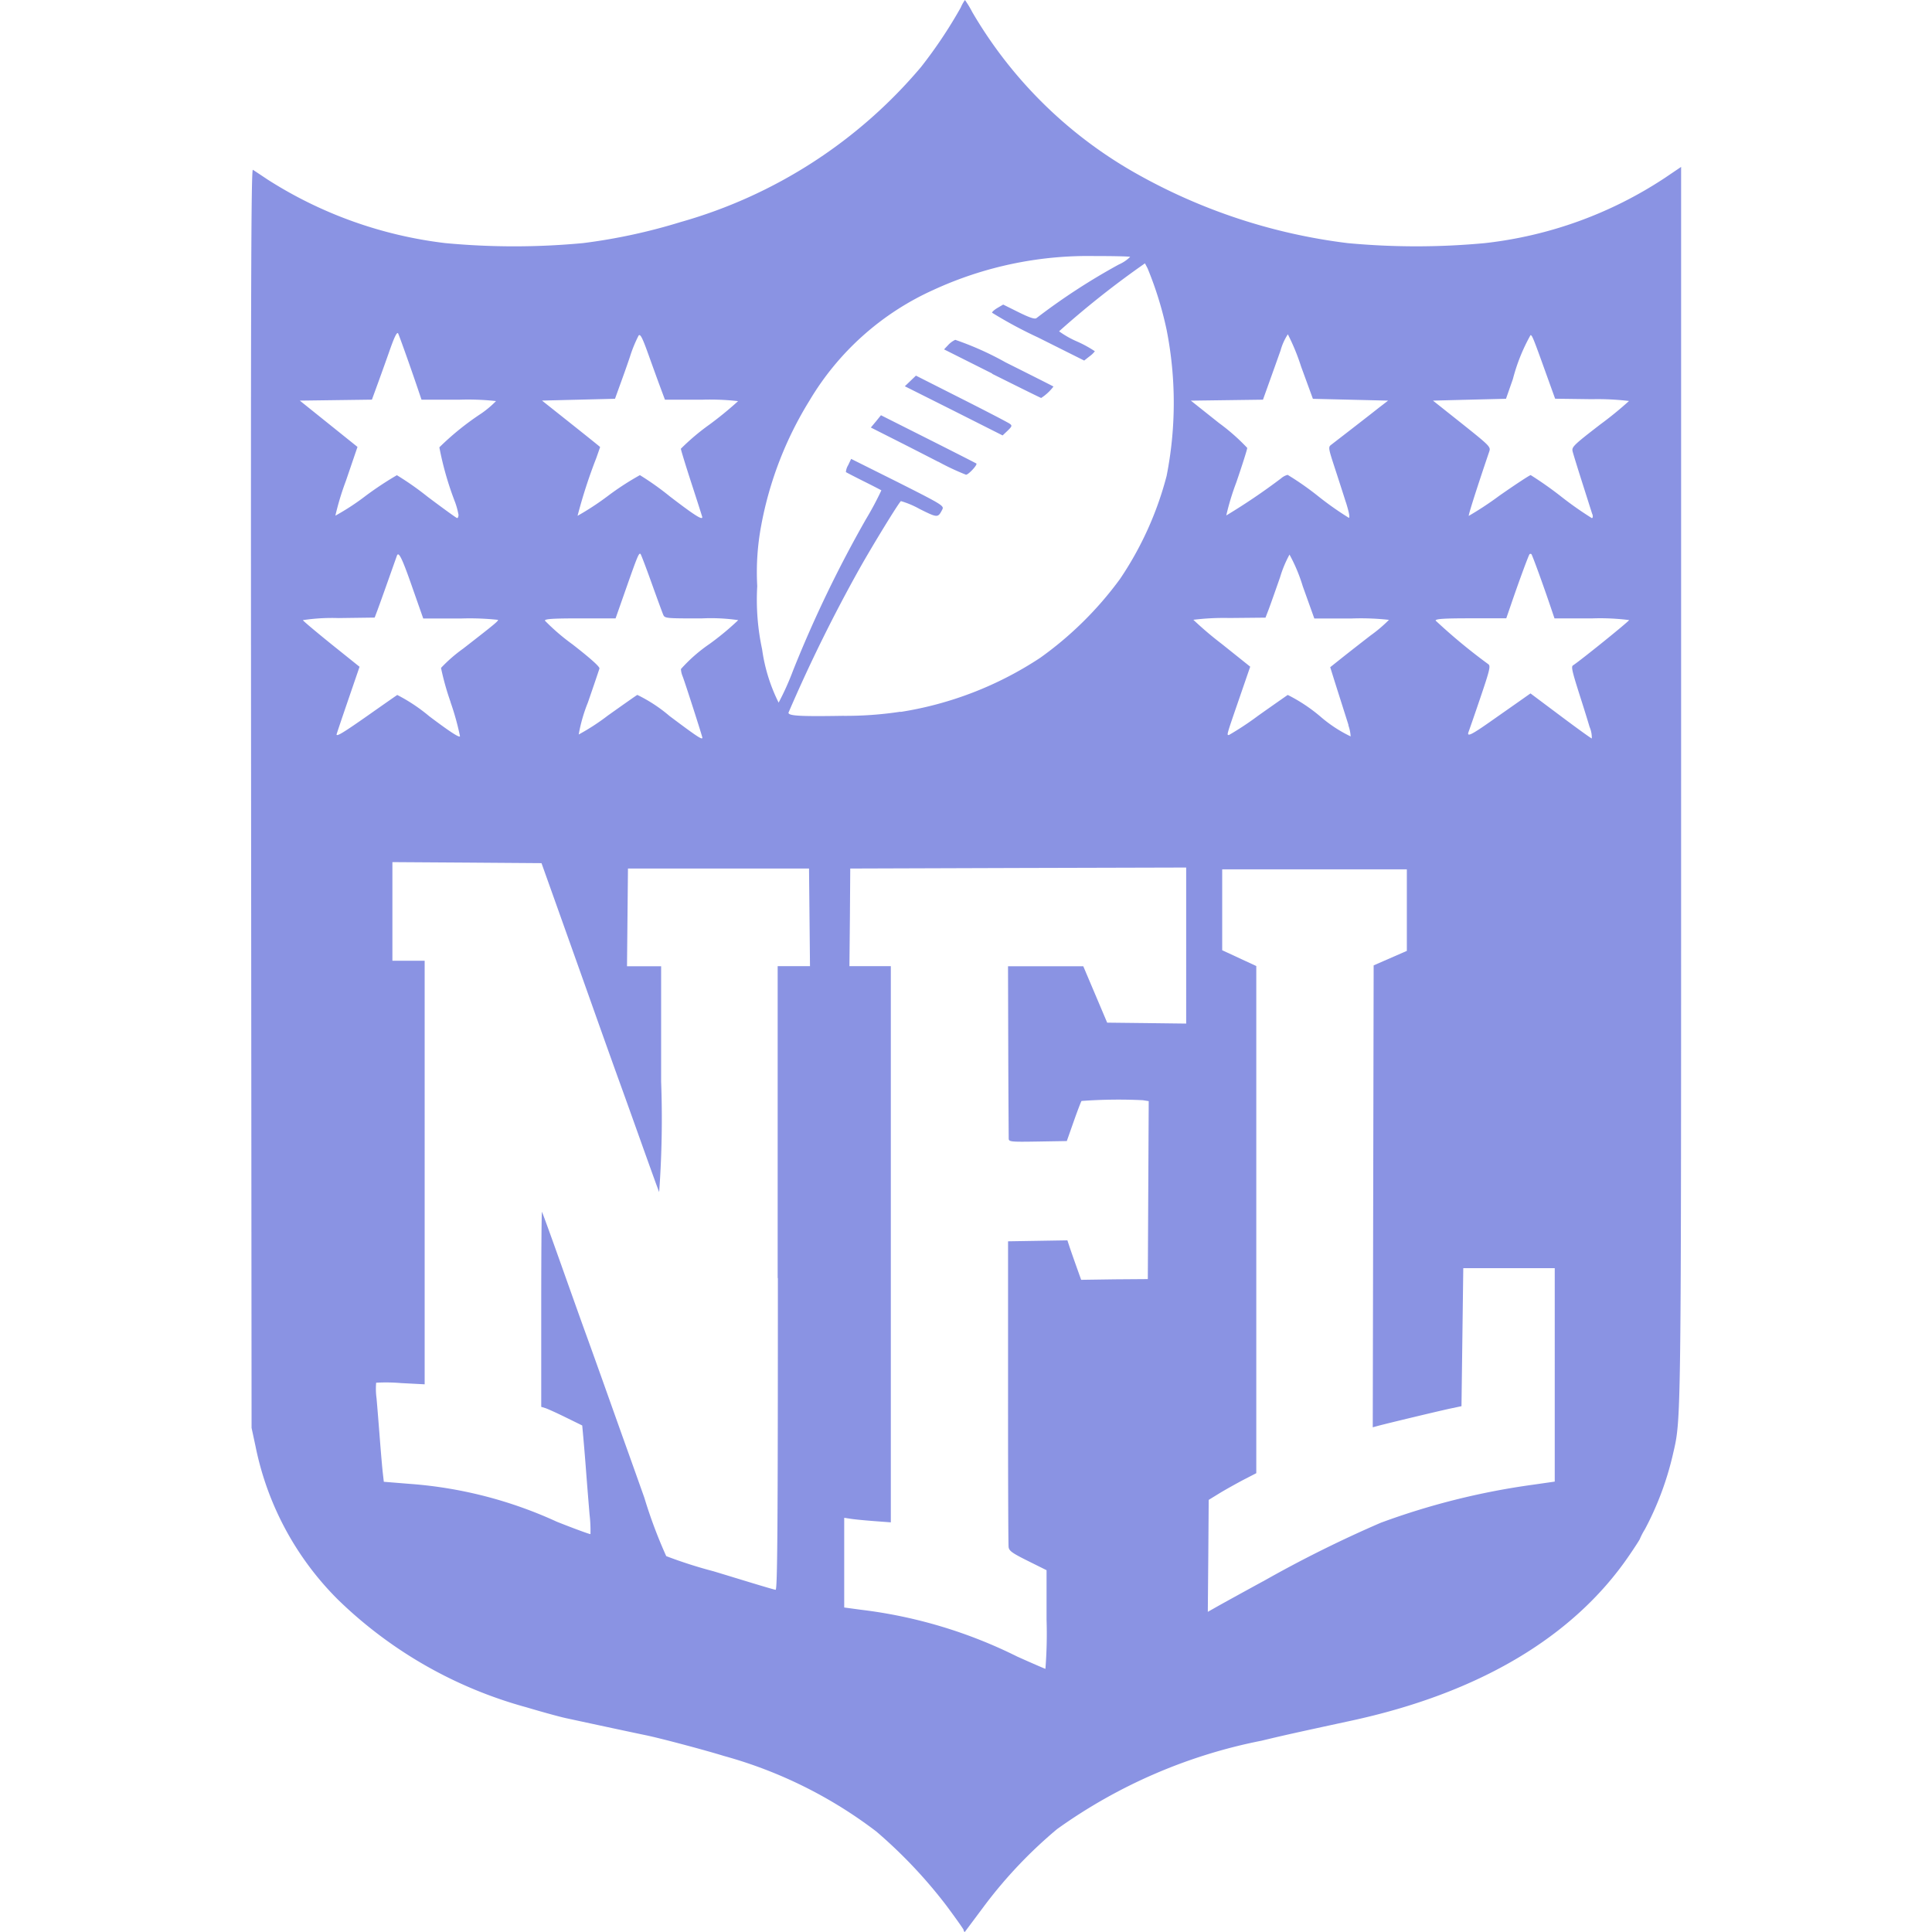 <svg id="icon" xmlns="http://www.w3.org/2000/svg" xmlns:xlink="http://www.w3.org/1999/xlink" width="56" height="56" viewBox="0 0 56 56">
  <defs>
    <clipPath id="clip-path">
      <rect id="bg" width="56" height="56" fill="#333"/>
    </clipPath>
  </defs>
  <g id="Mask_Group_16" data-name="Mask Group 16" clip-path="url(#clip-path)">
    <g id="layer1" transform="translate(7.274 0)">
      <path id="path826" d="M-4.6,48.969c-.015-.038-.244-.361-.509-.717A14.051,14.051,0,0,0-7.137,46.11a12.944,12.944,0,0,0-4.416-2.188c-.587-.181-1.852-.516-2.26-.6-.373-.076-1.966-.419-2.338-.5-.2-.045-.706-.185-1.125-.31a12.582,12.582,0,0,1-5.461-3.119,8.687,8.687,0,0,1-2.392-4.45l-.114-.53-.014-18.253c-.011-14.688,0-18.245.052-18.213.036.022.229.15.429.284A12.243,12.243,0,0,0-19.632.071a21.28,21.28,0,0,0,4,0,16.6,16.6,0,0,0,2.826-.61A14.152,14.152,0,0,0-5.839-5.032a13.515,13.515,0,0,0,1.15-1.721,1.135,1.135,0,0,1,.124-.222,2.976,2.976,0,0,1,.212.351A12.75,12.75,0,0,0,.4-1.945,16.576,16.576,0,0,0,6.528.072a21.323,21.323,0,0,0,3.975,0,11.839,11.839,0,0,0,5.209-1.884l.481-.325v17.8c0,18.958.006,18.452-.238,19.519a8.825,8.825,0,0,1-.812,2.171,2.016,2.016,0,0,0-.145.277c0,.015-.143.237-.318.492C13.071,40.475,10.33,42.1,6.632,42.9c-1.723.373-1.977.43-2.6.58a15.224,15.224,0,0,0-5.928,2.563A13.3,13.3,0,0,0-4,48.261c-.306.41-.562.753-.569.762s-.025-.016-.04-.054Zm2.4-9V38.538l-.541-.269c-.454-.226-.544-.29-.559-.4-.01-.073-.017-2.1-.016-4.5l0-4.364.86-.014.86-.014.056.17c.031.094.121.352.2.574l.143.4.966-.014L.735,30.1l.013-2.579.013-2.579-.169-.027a14.662,14.662,0,0,0-1.778.022c-.014.014-.117.282-.227.594l-.2.568-.839.014c-.772.013-.839.007-.845-.078,0-.051-.009-1.2-.013-2.547l-.007-2.455h2.182l.346.817.346.817L.7,22.68l1.147.014V18.171l-4.871.013L-7.89,18.2-7.9,19.614l-.014,1.416h1.2V37.151l-.481-.036c-.264-.02-.568-.049-.675-.066l-.195-.03v2.6l.481.065a13.853,13.853,0,0,1,4.533,1.357c.429.193.8.353.818.356A13.063,13.063,0,0,0-2.2,39.967Zm6.272-1.106a35.389,35.389,0,0,1,3.415-1.7,20.947,20.947,0,0,1,4.394-1.1l.649-.093V29.784H9.879l-.026,2-.026,2-.312.066c-.3.063-1.9.446-2.143.514l-.117.032L7.268,27.7l.013-6.693.481-.21.481-.21V18.224H2.891v2.344l.494.229.494.229v14.7l-.372.192c-.2.106-.514.28-.688.386L2.5,36.5,2.488,38.12l-.014,1.625.276-.156c.152-.086.746-.413,1.321-.727ZM-9.994,30.07v-9.04h.937l-.014-1.416L-9.085,18.2h-5.248l-.014,1.416-.014,1.416h.989l0,3.338a29.213,29.213,0,0,1-.057,3.208c-.03-.071-.275-.749-.545-1.507s-.547-1.529-.615-1.715-.431-1.2-.807-2.26-.854-2.4-1.063-2.987l-.38-1.065L-19,18.028l-2.161-.014v2.859h.935V33.15l-.69-.036a5.041,5.041,0,0,0-.716-.01,2.059,2.059,0,0,0,.012.457c.021.237.063.758.094,1.158s.069.846.086.992l.03.264.741.06a12.365,12.365,0,0,1,4.278,1.1c.523.207.96.367.971.356a3.939,3.939,0,0,0-.026-.564c-.025-.3-.071-.86-.1-1.246s-.068-.845-.084-1.02l-.029-.318-.477-.234c-.262-.129-.53-.25-.594-.27l-.117-.036V30.967c0-1.56.009-2.827.021-2.815s.27.723.574,1.58.609,1.711.678,1.9.316.875.55,1.533.529,1.487.657,1.844.357,1,.509,1.429a13.916,13.916,0,0,0,.634,1.692,13.348,13.348,0,0,0,1.366.438c.129.038.573.174.987.3s.783.236.818.238c.052,0,.065-1.836.065-9.036Zm-9.482-16.7a7.746,7.746,0,0,1-.276-.985,4.341,4.341,0,0,1,.64-.558c.913-.71,1.013-.792,1.013-.835a7.622,7.622,0,0,0-1.084-.039h-1.084l-.3-.854c-.31-.892-.413-1.106-.464-.965l-.267.753c-.131.371-.27.757-.308.857l-.069.182-1.049.014a5.67,5.67,0,0,0-1.032.06c.009.025.383.339.83.7l.813.652-.333.971c-.183.534-.333.979-.333.99,0,.069.189-.046.9-.544.44-.31.827-.58.859-.6a4.993,4.993,0,0,1,.93.619c.61.459.877.631.888.576a7.58,7.58,0,0,0-.276-.992Zm7.3,1.04c0-.038-.519-1.653-.574-1.784a.638.638,0,0,1-.048-.208,4.535,4.535,0,0,1,.831-.729A8.067,8.067,0,0,0-11.137,11,5.507,5.507,0,0,0-12.2,10.95c-1.056,0-1.067,0-1.115-.117-.027-.064-.179-.478-.337-.919s-.3-.814-.316-.83c-.046-.046-.086.049-.412.977l-.312.888h-1.026c-.788,0-1.025.015-1.023.065a6.172,6.172,0,0,0,.8.688c.522.406.795.651.781.7s-.162.487-.335.987a4.6,4.6,0,0,0-.266.926,6.443,6.443,0,0,0,.843-.548c.437-.311.822-.582.856-.6a4.368,4.368,0,0,1,.934.612c.8.6.951.7.951.628Zm18.729-.366-.206-.649c-.068-.214-.17-.534-.225-.71l-.1-.321.319-.254c.175-.14.558-.439.851-.666a4.143,4.143,0,0,0,.533-.452,7.38,7.38,0,0,0-1.081-.04H5.561l-.335-.935A4.772,4.772,0,0,0,4.842,9.1a3.382,3.382,0,0,0-.275.662c-.124.355-.268.763-.321.906l-.1.26L3.1,10.938a7.215,7.215,0,0,0-1.045.052,10.216,10.216,0,0,0,.824.7l.824.659-.31.9c-.385,1.117-.375,1.081-.307,1.081a8.77,8.77,0,0,0,.85-.562c.437-.309.822-.578.855-.6a4.733,4.733,0,0,1,.935.617,3.933,3.933,0,0,0,.888.585,1.146,1.146,0,0,0-.068-.327Zm6.991.065c-.053-.179-.17-.559-.262-.844-.25-.783-.281-.915-.223-.953.235-.155,1.627-1.28,1.627-1.314A6.676,6.676,0,0,0,13.6,10.95H12.523l-.11-.325c-.223-.66-.532-1.509-.559-1.536a.038.038,0,0,0-.054,0c-.028.028-.309.789-.537,1.458l-.138.4H10.1c-.787,0-1.025.016-1.023.066a16.515,16.515,0,0,0,1.53,1.266c.067.05.035.181-.23.961-.169.5-.324.944-.343.994-.062.161.07.1.614-.282l.855-.6.324-.228.871.652c.479.359.886.653.906.653a.785.785,0,0,0-.06-.324Zm-19.978-.448a10.22,10.22,0,0,0,4.053-1.571A10.216,10.216,0,0,0-.071,9.807,9.7,9.7,0,0,0,1.28,6.819a10.919,10.919,0,0,0,0-4.234A10.267,10.267,0,0,0,.727.8L.652.658.486.775A26.268,26.268,0,0,0-1.837,2.628a2.711,2.711,0,0,0,.52.295A3.422,3.422,0,0,1-.8,3.206a.693.693,0,0,1-.156.149l-.153.121-1.337-.669A12.531,12.531,0,0,1-3.78,2.089c0-.027.077-.092.164-.143l.159-.093.447.222c.319.158.468.207.517.171A18.5,18.5,0,0,1-.106.692,1.091,1.091,0,0,0,.223.471C.209.457-.243.446-.781.447a10.715,10.715,0,0,0-4.7.982A8,8,0,0,0-9.072,4.637a10.51,10.51,0,0,0-1.4,3.625,7.311,7.311,0,0,0-.114,1.752,6.828,6.828,0,0,0,.141,1.83,4.972,4.972,0,0,0,.479,1.547,7.906,7.906,0,0,0,.42-.935,35.36,35.36,0,0,1,2.11-4.38,9.278,9.278,0,0,0,.448-.838C-7,7.229-7.229,7.11-7.5,6.975s-.5-.255-.516-.266a.443.443,0,0,1,.065-.2l.087-.183L-6.514,7c1.292.652,1.348.686,1.292.794-.127.245-.133.245-.658-.016a2.58,2.58,0,0,0-.541-.228c-.055.032-.8,1.246-1.2,1.956a45.014,45.014,0,0,0-2.06,4.177c0,.092.324.111,1.56.091a10.559,10.559,0,0,0,1.689-.12Zm1.091-7.252c-.4-.206-1-.513-1.339-.683l-.611-.309.148-.177L-7,5.061l1.373.691c.755.38,1.382.7,1.392.708.041.037-.232.328-.3.325a7.066,7.066,0,0,1-.805-.378Zm.453-1.477-1.418-.711.161-.154.161-.154,1.321.668c.727.367,1.358.695,1.4.728.072.052.064.076-.064.2l-.145.137Zm1.114-1.08-1.395-.7.117-.124a.654.654,0,0,1,.208-.153,8.869,8.869,0,0,1,1.46.654c.752.376,1.376.691,1.386.7a1.391,1.391,0,0,1-.356.331c-.014,0-.654-.318-1.421-.7ZM-19.243,7.961a2.15,2.15,0,0,0-.1-.377A9.149,9.149,0,0,1-19.8,5.991a8.006,8.006,0,0,1,1.214-.98,2.887,2.887,0,0,0,.429-.361,7.516,7.516,0,0,0-1.079-.039h-1.081l-.11-.325c-.224-.661-.549-1.572-.57-1.6-.036-.041-.108.108-.251.517-.075.215-.22.618-.322.9l-.185.506-1.045.014-1.045.014.836.671.836.671-.335.982a7.915,7.915,0,0,0-.306,1.011,6.953,6.953,0,0,0,.876-.573,9.618,9.618,0,0,1,.907-.6,8.581,8.581,0,0,1,.883.619c.453.341.841.622.862.623s.039-.032.039-.076Zm7.066.061c0-.01-.14-.449-.311-.974s-.311-.983-.312-1.016a6.573,6.573,0,0,1,.828-.7,10.415,10.415,0,0,0,.831-.68A7.221,7.221,0,0,0-12.2,4.611h-1.061l-.131-.351c-.072-.193-.229-.627-.35-.964-.174-.485-.233-.6-.282-.546a3.864,3.864,0,0,0-.251.613c-.1.3-.245.7-.312.883l-.122.338-1.058.026-1.058.026.842.669c.463.368.842.672.842.677s-.05.148-.11.319a14.964,14.964,0,0,0-.543,1.675,7.991,7.991,0,0,0,.883-.579,8.107,8.107,0,0,1,.924-.6,8.322,8.322,0,0,1,.872.62c.693.531.935.688.935.6ZM6.476,7.585c-.079-.25-.228-.712-.331-1.026-.175-.535-.181-.576-.1-.638.1-.077,1-.771,1.385-1.076L7.7,4.637l-1.09-.026-1.09-.026L5.178,3.65a6.173,6.173,0,0,0-.384-.935,1.645,1.645,0,0,0-.211.468c-.091.257-.243.683-.338.947l-.172.48-1.045.014-1.045.014.816.649a5.9,5.9,0,0,1,.818.721c0,.04-.142.49-.317,1a7.355,7.355,0,0,0-.291.958A18.248,18.248,0,0,0,4.6,6.889a.454.454,0,0,1,.188-.1,8.409,8.409,0,0,1,.889.622,9.307,9.307,0,0,0,.884.623c.037,0,.006-.166-.085-.453Zm7.14.338-.286-.9c-.137-.429-.264-.841-.282-.915-.031-.126.028-.183.8-.779a10.564,10.564,0,0,0,.835-.681,7.617,7.617,0,0,0-1.07-.052l-1.072-.014-.252-.7c-.381-1.06-.414-1.143-.461-1.143a5.337,5.337,0,0,0-.511,1.273l-.2.572-1.06.026L9,4.637l.84.667c.8.639.838.673.793.805-.364,1.072-.612,1.852-.595,1.869a9.522,9.522,0,0,0,.883-.582c.474-.332.884-.6.912-.6a10.532,10.532,0,0,1,.884.623,10.008,10.008,0,0,0,.887.623c.031,0,.038-.048.016-.117Z" transform="translate(25.261 6.975)" fill="#8a93e3"/>
    </g>
  </g>
</svg>
